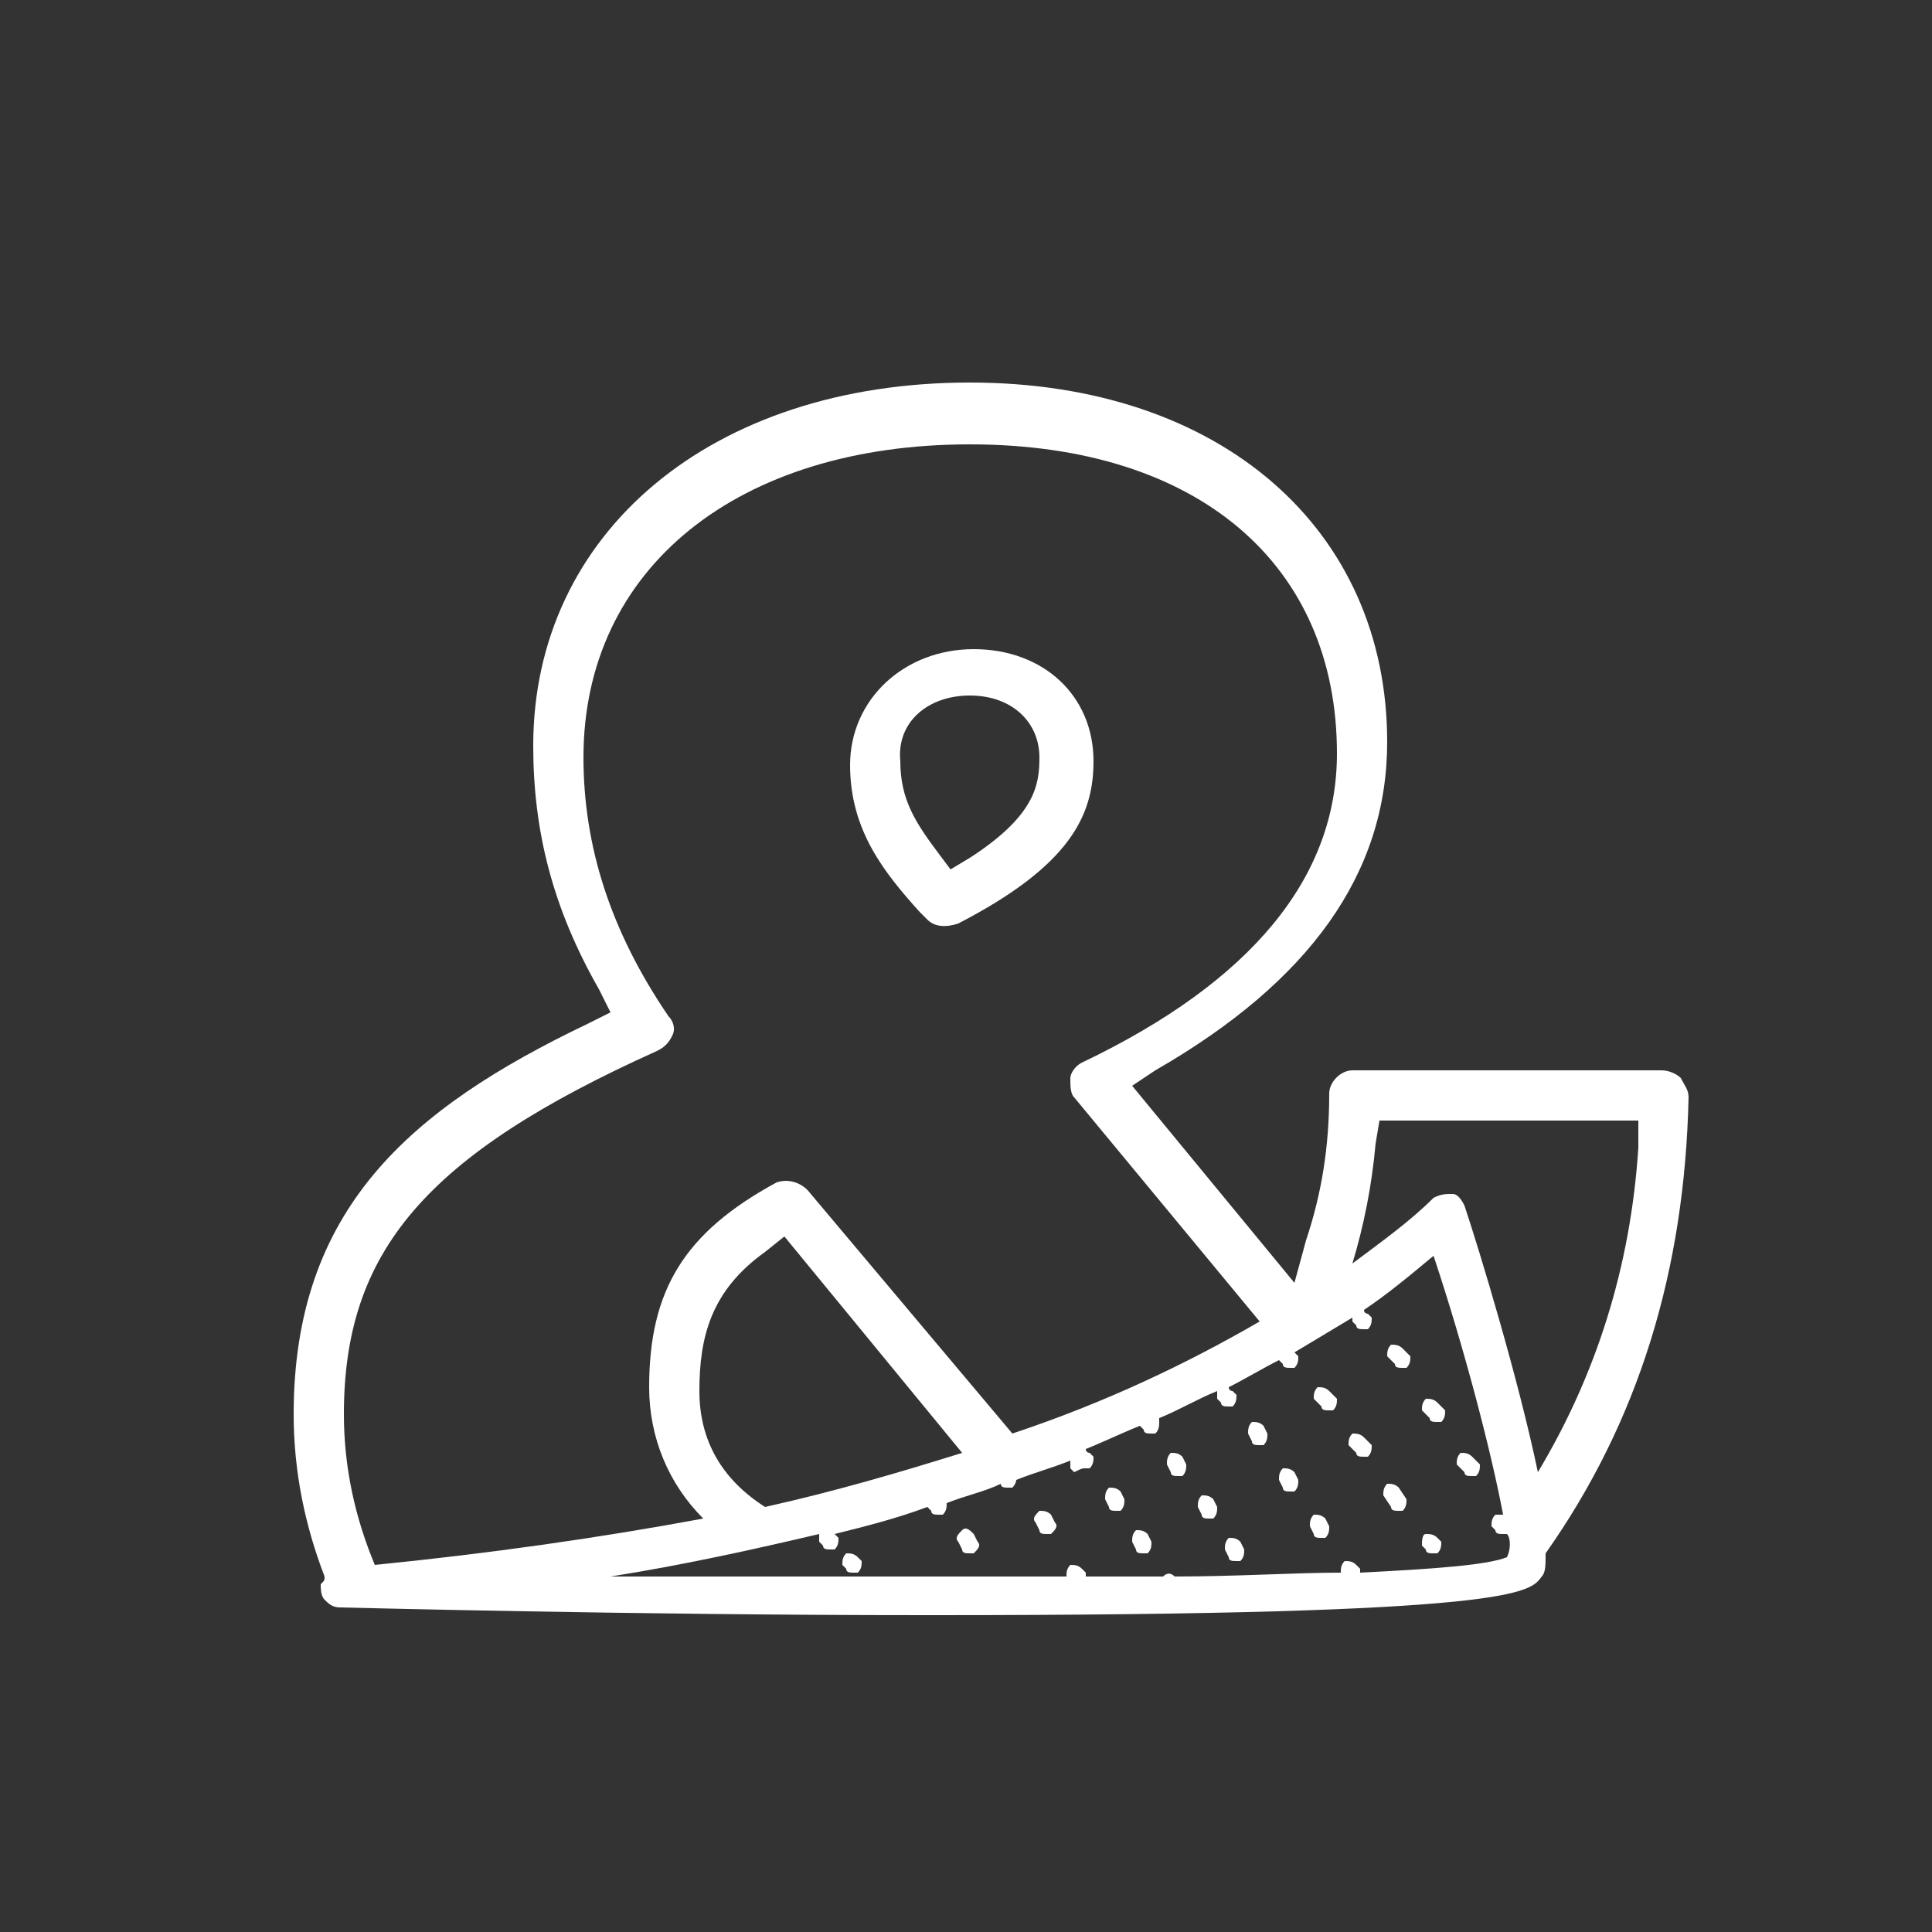 <?xml version="1.0" encoding="utf-8"?>
<!-- Generator: Adobe Illustrator 22.0.1, SVG Export Plug-In . SVG Version: 6.00 Build 0)  -->
<!DOCTYPE svg PUBLIC "-//W3C//DTD SVG 1.1//EN" "http://www.w3.org/Graphics/SVG/1.1/DTD/svg11.dtd">
<svg version="1.1" id="Layer_1" xmlns="http://www.w3.org/2000/svg" xmlns:xlink="http://www.w3.org/1999/xlink" x="0px" y="0px"
	 viewBox="0 0 50 50" style="enable-background:new 0 0 50 50;" xml:space="preserve">
<rect x="0" y="0" width="50" height="50" fill="#333333" stroke="none"/>
<style type="text/css">
	.st0{fill:#FFFFFF;}
</style>
<g>
	<path class="st0" d="M43.7,28.4c0-0.2-0.1-0.3-0.2-0.5c-0.1-0.1-0.3-0.2-0.5-0.2h-8c-0.3,0-0.6,0.3-0.6,0.6c0,1.4-0.2,2.6-0.6,3.8
		l-0.3,1.1l-4.2-5.1l0.6-0.4c4-2.3,6-5.1,6-8.5c0-5.5-4.3-9.3-10.8-9.3c-6.7,0-11.3,3.9-11.3,9.4c0,2.2,0.5,4.2,1.7,6.3l0.3,0.6
		l-0.6,0.3c-4.6,2.2-7.6,4.8-7.6,10.1c0,1.5,0.3,2.9,0.8,4.2c0,0.1,0,0.1-0.1,0.2c0,0.1,0,0.3,0.1,0.4s0.2,0.2,0.4,0.2
		c0.1,0,7.6,0.2,15.1,0.2c0.1,0,0.2,0,0.3,0c15.2,0,15.4-0.6,15.7-1c0.1-0.1,0.1-0.3,0.1-0.6l0,0C42.4,36.8,43.6,32.9,43.7,28.4z
		 M35.6,29.6l0.1-0.6h6.7l0,0.7c-0.2,3.1-1.1,5.9-2.6,8.4c-0.5-2.4-1.5-5.7-1.9-6.9c-0.1-0.2-0.2-0.3-0.3-0.3c-0.2,0-0.3,0-0.5,0.1
		c-0.6,0.6-1.3,1.1-2.1,1.7C35.3,31.7,35.5,30.7,35.6,29.6z M17,27.2c0.2-0.1,0.3-0.2,0.4-0.4c0.1-0.2,0-0.4-0.1-0.5
		c-1.5-2.2-2.2-4.4-2.2-6.7c0-4.9,4-8.1,10-8.1c5.9,0,9.5,3.1,9.5,8c0,3.2-2.2,5.9-6.6,8c-0.2,0.1-0.3,0.3-0.3,0.4
		c0,0.2,0,0.4,0.1,0.5l4.8,5.8c-1.9,1.1-4,2.1-6.4,2.9l-5.3-6.3c-0.2-0.2-0.5-0.3-0.8-0.2c-2.4,1.3-3.3,2.8-3.3,5.3
		c0,1.3,0.5,2.5,1.4,3.4c-2.7,0.5-5.5,0.9-8.5,1.2c-0.5-1.2-0.8-2.5-0.8-3.9C8.9,32.4,11,29.9,17,27.2z M19.8,39
		c-1.1-0.7-1.7-1.7-1.7-3c0-1.4,0.3-2.6,1.7-3.6l0.5-0.4l4.6,5.6C23.3,38.1,21.6,38.6,19.8,39z M39,40.3c-0.5,0.2-1.8,0.3-3.8,0.4
		c0,0,0-0.1,0-0.1l-0.1-0.1c-0.1-0.1-0.2-0.1-0.3-0.1c-0.1,0.1-0.1,0.2-0.1,0.3c-1.2,0-2.7,0.1-4.3,0.1c-0.1-0.1-0.2-0.1-0.3,0
		c0,0,0,0,0,0c-0.6,0-1.3,0-2,0c0,0,0-0.1,0-0.1l-0.1-0.1c-0.1-0.1-0.2-0.1-0.3-0.1c-0.1,0.1-0.1,0.2-0.1,0.3c-3.7,0-7.8,0-11.8,0
		c1.9-0.3,3.7-0.7,5.4-1.1c0,0.1,0,0.1,0,0.2l0.1,0.1c0,0.1,0.1,0.1,0.2,0.1c0,0,0.1,0,0.1,0c0.1-0.1,0.1-0.2,0.1-0.3l-0.1-0.1
		c0,0,0,0,0,0c0.8-0.2,1.6-0.4,2.4-0.7l0.1,0.1c0,0.1,0.1,0.1,0.2,0.1c0,0,0.1,0,0.1,0c0.1-0.1,0.1-0.2,0.1-0.3
		c0.5-0.2,1-0.3,1.4-0.5l0,0c0,0.1,0.1,0.1,0.2,0.1c0,0,0.1,0,0.1,0c0.1-0.1,0.1-0.2,0.1-0.2c0.5-0.2,0.9-0.3,1.4-0.5
		c0,0.1,0,0.2,0,0.2l0.1,0.1C28,38,28,38,28.1,38c0,0,0.1,0,0.1,0c0.1-0.1,0.1-0.2,0.1-0.3l-0.1-0.1c0,0-0.1,0-0.1-0.1
		c0.5-0.2,0.9-0.4,1.4-0.6c0,0,0,0,0,0l0.1,0.1c0,0.1,0.1,0.1,0.2,0.1c0,0,0.1,0,0.1,0c0.1-0.1,0.1-0.2,0.1-0.3l0-0.1
		c0.5-0.2,1-0.5,1.5-0.7c0,0.1,0,0.1,0,0.2l0.1,0.1c0,0.1,0.1,0.1,0.2,0.1c0,0,0.1,0,0.1,0c0.1-0.1,0.1-0.2,0.1-0.3l-0.1-0.1
		c0,0-0.1,0-0.1-0.1c0.4-0.2,0.9-0.5,1.3-0.7c0,0,0,0,0,0l0.1,0.1c0,0.1,0.1,0.1,0.2,0.1c0.1,0,0.1,0,0.1,0c0.1-0.1,0.1-0.2,0.1-0.3
		l-0.1-0.1c0.5-0.3,1-0.6,1.5-0.9c0,0,0,0.1,0,0.1l0.1,0.1c0,0.1,0.1,0.1,0.2,0.1c0,0,0.1,0,0.1,0c0.1-0.1,0.1-0.2,0.1-0.3l-0.1-0.1
		c0,0-0.1,0-0.1-0.1c0.6-0.4,1.2-0.9,1.8-1.4c0.8,2.4,1.5,5.1,1.8,6.7c-0.1,0-0.1,0-0.2,0c-0.1,0.1-0.1,0.2-0.1,0.3l0.1,0.1
		c0,0.1,0.1,0.1,0.2,0.1c0,0,0.1,0,0.1,0C39.1,39.8,39.1,40.1,39,40.3z"/>
	<path class="st0" d="M24,23.8c0.2,0.2,0.5,0.2,0.8,0.1c2.9-1.5,3.5-2.8,3.5-4.2c0-1.7-1.3-2.9-3.1-2.9c-1.8,0-3.2,1.3-3.2,3
		c0,1.7,0.9,2.8,1.8,3.8L24,23.8z M25.1,18c1.1,0,1.8,0.7,1.8,1.6c0,0.7-0.1,1.5-1.8,2.6l-0.5,0.3l-0.3-0.4c-0.6-0.8-1-1.4-1-2.4
		C23.2,18.7,24,18,25.1,18z"/>
	<path class="st0" d="M34.4,36c-0.1-0.1-0.2-0.1-0.3-0.1c-0.1,0.1-0.1,0.2-0.1,0.3l0.2,0.2c0,0.1,0.1,0.1,0.2,0.1c0.1,0,0.1,0,0.1,0
		c0.1-0.1,0.1-0.2,0.1-0.3L34.4,36z"/>
	<path class="st0" d="M35.3,37.2c-0.1-0.1-0.2-0.1-0.3-0.1c-0.1,0.1-0.1,0.2-0.1,0.3l0.2,0.2c0,0.1,0.1,0.1,0.2,0.1
		c0.1,0,0.1,0,0.1,0c0.1-0.1,0.1-0.2,0.1-0.3L35.3,37.2z"/>
	<path class="st0" d="M36.2,38.5c-0.1-0.1-0.2-0.1-0.3-0.1c-0.1,0.1-0.1,0.2-0.1,0.3L36,39c0,0.1,0.1,0.1,0.2,0.1c0.1,0,0.1,0,0.1,0
		c0.1-0.1,0.1-0.2,0.1-0.3L36.2,38.5z"/>
	<path class="st0" d="M37.2,39.8c-0.1-0.1-0.2-0.1-0.3-0.1s-0.1,0.2-0.1,0.3l0.1,0.1c0,0.1,0.1,0.1,0.2,0.1c0.1,0,0.1,0,0.1,0
		c0.1-0.1,0.1-0.2,0.1-0.3L37.2,39.8z"/>
	<path class="st0" d="M36.3,34.9c-0.1-0.1-0.2-0.1-0.3-0.1c-0.1,0.1-0.1,0.2-0.1,0.3l0.2,0.2c0,0.1,0.1,0.1,0.2,0.1c0,0,0.1,0,0.1,0
		c0.1-0.1,0.1-0.2,0.1-0.3L36.3,34.9z"/>
	<path class="st0" d="M37.2,36.3c-0.1-0.1-0.2-0.1-0.3-0.1c-0.1,0.1-0.1,0.2-0.1,0.3l0.2,0.2c0,0.1,0.1,0.1,0.2,0.1c0,0,0.1,0,0.1,0
		c0.1-0.1,0.1-0.2,0.1-0.3L37.2,36.3z"/>
	<path class="st0" d="M38.1,37.7c-0.1-0.1-0.2-0.1-0.3-0.1c-0.1,0.1-0.1,0.2-0.1,0.3l0.2,0.2c0,0.1,0.1,0.1,0.2,0.1c0,0,0.1,0,0.1,0
		c0.1-0.1,0.1-0.2,0.1-0.3L38.1,37.7z"/>
	<path class="st0" d="M32.7,36.9c-0.1-0.1-0.2-0.1-0.3-0.1c-0.1,0.1-0.1,0.2-0.1,0.3l0.1,0.2c0,0.1,0.1,0.1,0.2,0.1c0,0,0.1,0,0.1,0
		c0.1-0.1,0.1-0.2,0.1-0.3L32.7,36.9z"/>
	<path class="st0" d="M34.3,39.3c-0.1-0.1-0.2-0.1-0.3-0.1c-0.1,0.1-0.1,0.2-0.1,0.3l0.1,0.2c0,0.1,0.1,0.1,0.2,0.1c0,0,0.1,0,0.1,0
		c0.1-0.1,0.1-0.2,0.1-0.3L34.3,39.3z"/>
	<path class="st0" d="M33.5,38.1c-0.1-0.1-0.2-0.1-0.3-0.1c-0.1,0.1-0.1,0.2-0.1,0.3l0.1,0.2c0,0.1,0.1,0.1,0.2,0.1c0,0,0.1,0,0.1,0
		c0.1-0.1,0.1-0.2,0.1-0.3L33.5,38.1z"/>
	<path class="st0" d="M30.6,37.7c-0.1-0.1-0.2-0.1-0.3-0.1c-0.1,0.1-0.1,0.2-0.1,0.3l0.1,0.2c0,0.1,0.1,0.1,0.2,0.1c0,0,0.1,0,0.1,0
		c0.1-0.1,0.1-0.2,0.1-0.3L30.6,37.7z"/>
	<path class="st0" d="M31.4,38.8c-0.1-0.1-0.2-0.1-0.3-0.1c-0.1,0.1-0.1,0.2-0.1,0.3l0.1,0.2c0,0.1,0.1,0.1,0.2,0.1c0,0,0.1,0,0.1,0
		c0.1-0.1,0.1-0.2,0.1-0.3L31.4,38.8z"/>
	<path class="st0" d="M32.1,39.9c-0.1-0.1-0.2-0.1-0.3-0.1c-0.1,0.1-0.1,0.2-0.1,0.3l0.1,0.2c0,0.1,0.1,0.1,0.2,0.1c0,0,0.1,0,0.1,0
		c0.1-0.1,0.1-0.2,0.1-0.3L32.1,39.9z"/>
	<path class="st0" d="M29,38.6c-0.1-0.1-0.2-0.1-0.3-0.1c-0.1,0.1-0.1,0.2-0.1,0.3l0.1,0.2c0,0.1,0.1,0.1,0.2,0.1c0,0,0.1,0,0.1,0
		c0.1-0.1,0.1-0.2,0.1-0.3L29,38.6z"/>
	<path class="st0" d="M29.7,39.7c-0.1-0.1-0.2-0.1-0.3-0.1c-0.1,0.1-0.1,0.2-0.1,0.3l0.1,0.2c0,0.1,0.1,0.1,0.2,0.1c0,0,0.1,0,0.1,0
		c0.1-0.1,0.1-0.2,0.1-0.3L29.7,39.7z"/>
	<path class="st0" d="M27.2,39.2c-0.1-0.1-0.2-0.1-0.3-0.1c-0.1,0.1-0.2,0.2-0.1,0.3l0.1,0.2c0,0.1,0.1,0.1,0.2,0.1c0,0,0.1,0,0.1,0
		c0.1-0.1,0.2-0.2,0.1-0.3L27.2,39.2z"/>
	<path class="st0" d="M25.2,39.7c-0.1-0.1-0.2-0.2-0.3-0.1c-0.1,0.1-0.2,0.2-0.1,0.3l0.1,0.2c0,0.1,0.1,0.1,0.2,0.1c0,0,0.1,0,0.1,0
		c0.1-0.1,0.2-0.2,0.1-0.3L25.2,39.7z"/>
	<path class="st0" d="M22.2,40.3c-0.1-0.1-0.2-0.1-0.3-0.1c-0.1,0.1-0.1,0.2-0.1,0.3l0.1,0.1c0,0.1,0.1,0.1,0.2,0.1c0,0,0.1,0,0.1,0
		c0.1-0.1,0.1-0.2,0.1-0.3L22.2,40.3z"/>
</g>
</svg>
